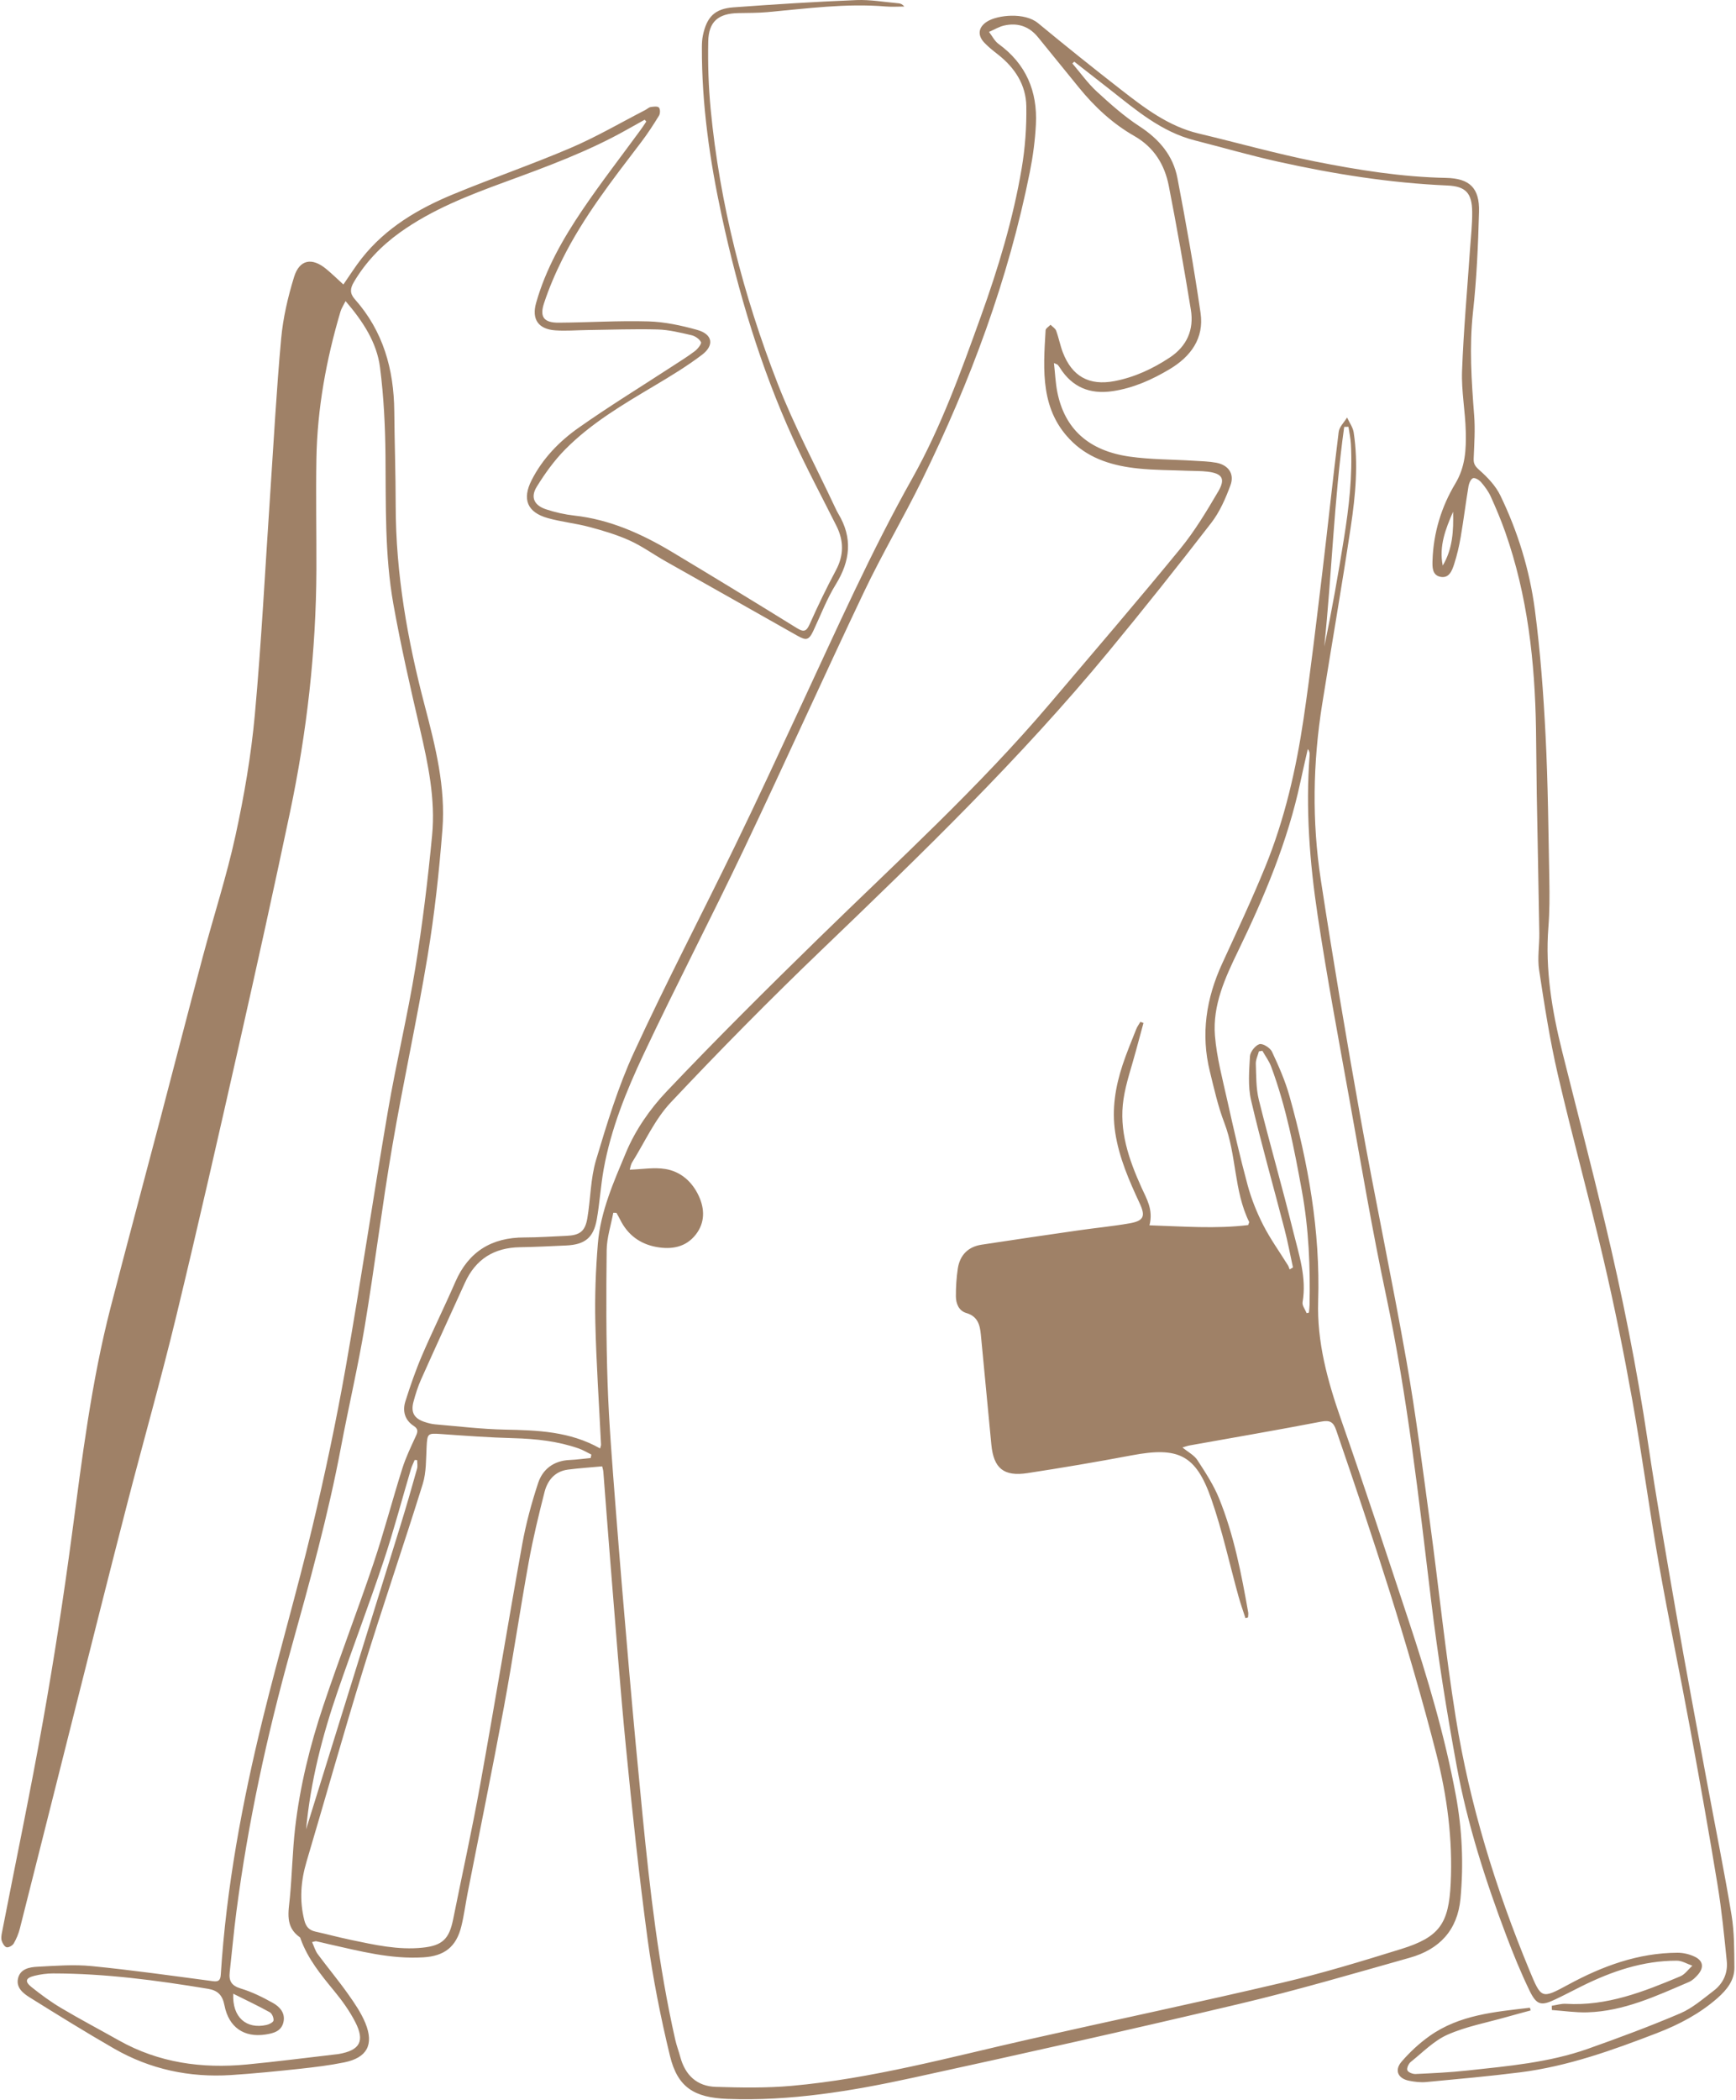 <?xml version="1.0" encoding="UTF-8"?> <svg xmlns="http://www.w3.org/2000/svg" width="478" height="578" viewBox="0 0 478 578" fill="none"><path d="M325.571 398.383C327.151 399.683 328.821 400.523 329.701 401.883C331.911 405.273 334.171 408.733 335.681 412.453C339.761 422.523 341.811 433.163 343.691 443.813C343.771 444.253 343.651 444.723 343.631 445.183C343.391 445.243 343.161 445.293 342.921 445.353C342.281 443.363 341.581 441.403 341.021 439.393C338.531 430.433 336.571 421.293 333.511 412.533C329.261 400.373 324.431 398.153 311.681 400.553C302.131 402.353 292.541 403.983 282.921 405.453C276.361 406.453 273.591 404.133 272.961 397.603C271.981 387.503 271.041 377.403 270.071 367.303C269.811 364.623 269.191 362.303 266.081 361.393C264.011 360.793 263.221 358.813 263.201 356.833C263.181 354.273 263.351 351.673 263.731 349.143C264.301 345.453 266.561 343.153 270.281 342.583C279.231 341.213 288.201 339.903 297.161 338.613C301.771 337.953 306.411 337.513 311.001 336.713C314.931 336.023 315.471 334.773 313.811 331.213C310.891 324.943 308.131 318.643 307.071 311.713C306.091 305.273 307.111 299.103 309.121 293.043C310.221 289.733 311.571 286.503 312.861 283.253C313.141 282.543 313.611 281.913 314.001 281.253C314.281 281.353 314.571 281.463 314.851 281.563C314.151 284.123 313.451 286.673 312.771 289.233C311.601 293.643 310.041 297.993 309.361 302.483C308.041 311.123 310.801 319.093 314.301 326.843C315.691 329.933 317.611 332.903 316.501 337.253C325.791 337.553 334.791 338.273 343.681 337.183C343.851 336.623 343.991 336.423 343.941 336.313C339.721 327.723 340.511 317.893 337.121 309.063C335.371 304.503 334.301 299.673 333.131 294.913C330.591 284.633 332.121 274.793 336.501 265.253C340.561 256.403 344.701 247.593 348.381 238.583C353.721 225.503 356.861 211.783 358.931 197.853C360.901 184.533 362.451 171.143 364.071 157.773C365.631 144.813 366.981 131.833 368.601 118.883C368.771 117.483 370.111 116.233 370.911 114.913C371.531 116.283 372.511 117.593 372.731 119.013C374.041 127.663 373.231 136.313 371.951 144.863C369.501 161.223 366.661 177.523 364.051 193.853C361.491 209.913 361.221 226.053 363.671 242.103C367.031 264.043 370.711 285.933 374.631 307.783C378.641 330.123 383.341 352.333 387.281 374.673C389.861 389.323 391.711 404.103 393.711 418.853C396.151 436.813 397.971 454.873 400.841 472.763C404.681 496.753 411.841 519.863 421.131 542.313C424.391 550.183 424.421 550.253 431.801 546.253C441.201 541.153 451.041 537.513 461.901 537.463C463.501 537.463 465.231 537.873 466.671 538.573C468.961 539.683 469.211 541.523 467.551 543.463C466.861 544.263 466.021 545.093 465.071 545.503C456.051 549.363 447.101 553.583 437.041 553.873C433.801 553.963 430.551 553.463 427.301 553.233C427.291 552.843 427.281 552.453 427.271 552.063C428.581 551.873 429.891 551.443 431.181 551.523C442.461 552.203 452.601 548.183 462.681 543.953C463.961 543.413 464.891 542.023 465.981 541.033C464.561 540.553 463.141 539.653 461.721 539.653C452.351 539.633 443.741 542.593 435.461 546.703C433.081 547.893 430.721 549.133 428.321 550.273C424.381 552.153 423.121 551.933 421.181 547.953C418.791 543.023 416.711 537.923 414.771 532.803C409.021 517.613 404.061 502.143 401.111 486.163C398.341 471.133 395.921 456.003 394.091 440.833C390.681 412.593 387.541 384.343 381.631 356.463C377.851 338.663 374.821 320.693 371.591 302.783C368.541 285.843 365.361 268.923 362.801 251.903C360.611 237.333 359.471 222.633 360.601 207.863C360.641 207.333 360.601 206.793 360.091 206.173C359.411 209.203 358.691 212.223 358.051 215.263C354.561 231.573 348.151 246.803 340.911 261.743C337.341 269.103 333.851 276.693 334.531 285.073C335.021 291.073 336.621 296.993 337.931 302.903C339.661 310.673 341.431 318.453 343.511 326.133C344.541 329.933 346.031 333.683 347.821 337.183C349.781 341.023 352.331 344.553 354.611 348.233C354.831 348.583 354.941 349.003 355.091 349.393L356.011 348.843C355.241 345.343 354.591 341.803 353.691 338.343C350.631 326.513 347.261 314.753 344.481 302.853C343.581 298.993 343.941 294.773 344.171 290.743C344.241 289.513 345.641 287.733 346.781 287.393C347.691 287.123 349.731 288.393 350.231 289.463C352.091 293.433 353.881 297.503 355.061 301.713C360.211 320.133 363.561 338.833 362.951 358.093C362.591 369.413 365.541 380.103 369.261 390.723C375.671 409.013 381.701 427.433 387.791 445.833C393.051 461.713 397.831 477.743 400.871 494.213C402.601 503.573 403.021 513.043 402.141 522.553C401.321 531.303 396.311 536.543 388.201 538.833C372.601 543.233 357.031 547.813 341.261 551.543C311.321 558.633 281.291 565.353 251.221 571.903C234.471 575.553 217.571 578.353 200.281 577.693C191.191 577.343 186.591 574.583 184.471 565.853C181.911 555.283 179.781 544.563 178.321 533.793C175.951 516.243 174.091 498.613 172.361 480.983C170.721 464.263 169.491 447.493 168.121 430.743C167.421 422.203 166.801 413.653 166.131 405.113C166.091 404.553 165.891 404.003 165.801 403.593C162.561 403.893 159.451 404.093 156.371 404.493C152.771 404.963 150.761 407.443 149.931 410.673C148.311 417.033 146.761 423.423 145.591 429.873C143.171 443.213 141.201 456.633 138.731 469.953C135.581 486.953 132.111 503.903 128.791 520.873C128.181 523.973 127.781 527.123 127.031 530.183C125.631 535.863 122.361 538.383 116.571 538.733C107.621 539.283 99.071 537.023 90.471 535.093C89.341 534.833 88.211 534.543 87.071 534.303C86.861 534.253 86.601 534.393 85.931 534.533C86.471 535.723 86.801 536.913 87.481 537.843C90.201 541.513 93.141 545.033 95.781 548.753C97.601 551.313 99.431 553.973 100.611 556.853C103.031 562.783 101.031 566.373 94.801 567.643C90.811 568.453 86.761 568.953 82.711 569.393C76.341 570.073 69.971 570.723 63.581 571.133C52.171 571.853 41.351 569.563 31.421 563.853C23.571 559.343 15.871 554.563 8.191 549.773C6.391 548.653 4.411 547.093 4.951 544.593C5.531 541.913 8.081 541.433 10.291 541.323C15.271 541.063 20.301 540.653 25.231 541.143C36.391 542.243 47.511 543.823 58.631 545.293C60.221 545.503 60.691 545.013 60.791 543.503C62.311 519.603 66.671 496.143 72.381 472.943C76.691 455.423 81.751 438.083 85.951 420.533C89.451 405.903 92.571 391.143 95.191 376.333C99.341 352.833 102.801 329.213 106.831 305.693C109.081 292.583 112.211 279.623 114.351 266.493C116.331 254.363 117.811 242.123 118.981 229.883C119.931 219.933 117.861 210.193 115.611 200.503C112.971 189.173 110.381 177.813 108.331 166.363C105.901 152.793 106.281 139.013 106.141 125.273C106.061 117.223 105.661 109.133 104.641 101.163C103.761 94.273 99.971 88.493 95.151 82.873C94.561 84.063 94.011 84.863 93.751 85.753C89.831 98.973 87.361 112.453 87.121 126.253C86.951 136.413 87.151 146.573 87.121 156.723C87.041 179.263 84.481 201.563 79.841 223.603C75.371 244.843 70.691 266.033 65.901 287.213C60.241 312.273 54.561 337.333 48.521 362.303C44.341 379.593 39.461 396.713 35.011 413.943C30.171 432.703 25.461 451.493 20.721 470.283C15.631 490.443 10.591 510.603 5.481 530.753C5.121 532.193 4.531 533.613 3.791 534.903C3.461 535.483 2.401 536.083 1.831 535.963C1.261 535.843 0.701 534.883 0.471 534.173C0.261 533.503 0.391 532.683 0.531 531.953C4.311 512.533 8.381 493.153 11.841 473.673C14.881 456.573 17.541 439.393 19.831 422.173C22.611 401.223 25.181 380.253 30.481 359.753C35.001 342.283 39.691 324.853 44.281 307.403C48.151 292.683 51.941 277.953 55.861 263.243C58.821 252.153 62.391 241.213 64.831 230.023C67.221 219.073 69.141 207.953 70.161 196.803C72.001 176.593 73.021 156.313 74.391 136.063C75.351 121.783 76.111 107.493 77.411 93.243C77.931 87.503 79.271 81.753 80.971 76.233C82.461 71.403 85.921 70.793 89.831 74.043C91.411 75.353 92.891 76.793 94.551 78.303C96.311 75.783 97.841 73.323 99.621 71.073C106.221 62.723 115.091 57.483 124.711 53.503C135.461 49.053 146.501 45.263 157.201 40.683C164.211 37.683 170.851 33.793 177.651 30.293C178.171 30.023 178.631 29.553 179.171 29.463C179.921 29.343 181.021 29.193 181.421 29.593C181.811 29.993 181.811 31.243 181.461 31.813C179.901 34.363 178.261 36.883 176.451 39.253C168.631 49.513 160.661 59.693 154.871 71.303C152.911 75.233 151.161 79.303 149.791 83.473C148.531 87.283 149.801 88.843 153.841 88.813C162.071 88.763 170.321 88.223 178.541 88.463C183.051 88.593 187.611 89.583 191.981 90.803C196.211 91.983 196.771 95.023 193.271 97.673C189.181 100.773 184.751 103.463 180.331 106.093C171.591 111.293 162.791 116.443 155.601 123.723C152.601 126.763 150.041 130.323 147.791 133.973C146.001 136.863 147.081 139.103 150.351 140.183C152.861 141.003 155.491 141.613 158.121 141.903C167.951 142.993 176.701 146.933 185.041 151.923C196.531 158.813 207.971 165.783 219.361 172.843C221.331 174.063 222.031 173.833 222.971 171.733C225.201 166.723 227.601 161.773 230.181 156.933C232.371 152.823 232.361 148.863 230.321 144.773C226.301 136.743 222.051 128.813 218.331 120.633C209.401 101.023 203.271 80.473 198.731 59.453C195.421 44.143 193.201 28.683 193.261 12.963C193.261 11.893 193.321 10.793 193.541 9.743C194.611 4.653 196.801 2.403 201.921 2.023C213.191 1.193 224.481 0.483 235.771 0.023C239.641 -0.137 243.551 0.573 247.441 0.913C247.981 0.963 248.501 1.183 248.991 1.803C247.291 1.803 245.571 1.923 243.881 1.783C232.941 0.863 222.121 2.363 211.271 3.343C208.621 3.583 205.951 3.543 203.291 3.603C197.811 3.713 195.121 5.903 195.011 11.403C194.881 17.623 195.091 23.883 195.681 30.083C198.171 56.083 204.651 81.193 214.081 105.463C218.651 117.213 224.661 128.403 230.021 139.843C230.271 140.373 230.521 140.903 230.821 141.393C234.821 148.033 234.141 154.363 230.131 160.853C227.651 164.863 225.961 169.353 223.941 173.643C222.731 176.203 221.991 176.363 219.551 174.973C207.481 168.113 195.361 161.333 183.281 154.493C179.951 152.613 176.821 150.333 173.361 148.763C169.841 147.173 166.071 146.053 162.321 145.053C158.551 144.043 154.621 143.653 150.871 142.613C145.171 141.033 143.691 137.413 146.401 132.113C149.421 126.193 154.001 121.483 159.311 117.743C167.731 111.813 176.531 106.423 185.161 100.793C187.251 99.433 189.381 98.123 191.361 96.613C192.141 96.013 193.231 94.613 193.011 94.163C192.571 93.283 191.391 92.483 190.371 92.253C187.301 91.553 184.171 90.763 181.041 90.683C174.561 90.513 168.081 90.763 161.591 90.843C158.681 90.883 155.751 91.133 152.861 90.923C148.241 90.593 146.341 87.873 147.611 83.393C150.241 74.073 154.991 65.733 160.351 57.803C165.431 50.293 171.001 43.123 176.351 35.803C176.911 35.043 177.421 34.243 177.951 33.453C177.801 33.283 177.661 33.123 177.511 32.953C175.961 33.813 174.411 34.673 172.871 35.543C162.111 41.643 150.551 45.873 138.981 50.113C128.901 53.813 118.891 57.693 110.071 64.023C104.941 67.713 100.661 72.173 97.431 77.643C96.401 79.383 96.281 80.763 97.691 82.343C105.511 91.123 108.451 101.643 108.561 113.173C108.641 121.833 108.941 130.483 108.951 139.143C108.971 157.923 112.201 176.223 116.971 194.313C119.901 205.443 122.721 216.673 121.821 228.253C120.921 239.933 119.641 251.623 117.731 263.173C114.821 280.723 110.971 298.123 107.981 315.663C105.181 332.053 103.171 348.583 100.441 364.983C98.581 376.133 95.991 387.163 93.891 398.273C90.351 417.103 85.241 435.523 80.101 453.963C73.481 477.703 68.271 501.753 65.081 526.203C64.361 531.723 63.871 537.283 63.251 542.813C62.981 545.213 63.721 546.543 66.291 547.313C69.361 548.233 72.311 549.703 75.131 551.273C77.041 552.333 78.631 554.083 78.041 556.593C77.441 559.133 75.241 559.653 73.031 559.983C67.211 560.843 63.001 558.023 61.811 551.973C61.261 549.163 60.011 547.853 57.271 547.393C43.141 545.053 28.971 543.173 14.621 543.163C12.891 543.163 11.121 543.403 9.441 543.823C7.031 544.423 6.761 545.393 8.681 546.923C11.271 548.993 13.971 550.983 16.821 552.673C22.041 555.773 27.421 558.603 32.711 561.583C43.711 567.773 55.601 569.403 67.961 568.223C76.071 567.453 84.151 566.393 92.251 565.463C92.581 565.423 92.911 565.403 93.241 565.343C99.111 564.323 100.541 561.803 97.791 556.483C96.241 553.483 94.221 550.663 92.071 548.053C88.411 543.603 84.771 539.183 82.781 533.663C82.721 533.503 82.691 533.293 82.571 533.213C78.411 530.313 79.451 526.193 79.831 522.123C80.421 515.833 80.541 509.493 81.251 503.223C82.571 491.703 85.341 480.453 89.021 469.483C93.411 456.393 98.381 443.503 102.801 430.423C105.721 421.763 108.021 412.883 110.781 404.163C111.751 401.083 113.181 398.153 114.531 395.203C115.071 394.033 115.151 393.273 113.951 392.493C111.441 390.863 110.781 388.373 111.621 385.703C112.971 381.433 114.441 377.183 116.201 373.073C119.121 366.273 122.421 359.633 125.371 352.843C129.021 344.463 135.391 340.583 144.411 340.593C148.241 340.593 152.061 340.313 155.891 340.153C159.611 340.003 161.101 338.963 161.721 335.313C162.631 329.993 162.581 324.423 164.111 319.303C167.111 309.283 170.181 299.173 174.531 289.713C183.331 270.603 193.091 251.943 202.291 233.013C208.581 220.063 214.621 207.003 220.691 193.953C230.451 172.993 239.841 151.873 251.191 131.663C259.101 117.563 264.591 102.323 270.061 87.133C274.861 73.813 278.961 60.273 281.321 46.303C282.271 40.693 282.681 34.913 282.591 29.223C282.501 23.353 279.431 18.653 274.811 15.023C273.501 13.993 272.181 12.963 271.041 11.763C269.041 9.653 269.391 7.443 271.811 5.923C274.691 4.113 282.141 3.333 285.811 6.363C293.291 12.543 300.861 18.613 308.511 24.563C315.081 29.673 321.681 34.763 330.061 36.753C340.731 39.293 351.311 42.283 362.061 44.433C373.961 46.803 385.961 48.723 398.161 48.963C404.671 49.093 407.411 51.763 407.241 58.253C407.001 67.483 406.591 76.733 405.581 85.893C404.541 95.413 405.161 104.823 405.901 114.283C406.211 118.243 405.931 122.253 405.771 126.233C405.711 127.713 406.221 128.393 407.361 129.403C409.601 131.383 411.831 133.723 413.111 136.373C417.921 146.313 421.171 156.873 422.611 167.783C424.131 179.303 424.981 190.943 425.571 202.553C426.241 215.763 426.341 229.013 426.601 242.243C426.681 246.563 426.681 250.913 426.341 255.223C425.441 266.843 427.321 278.113 430.111 289.303C434.021 304.953 438.101 320.563 441.851 336.253C446.651 356.313 450.711 376.523 453.741 396.933C456.081 412.643 458.791 428.293 461.511 443.933C464.221 459.493 467.151 475.013 470.021 490.543C472.271 502.723 474.751 514.863 476.771 527.083C477.551 531.803 477.511 536.693 477.561 541.503C477.601 545.083 475.451 547.703 472.871 549.973C467.981 554.263 462.301 557.243 456.311 559.553C444.041 564.283 431.651 568.743 418.511 570.393C409.931 571.473 401.311 572.243 392.711 573.053C391.161 573.203 389.541 573.003 388.001 572.703C384.921 572.103 383.871 569.813 385.921 567.443C388.171 564.833 390.781 562.403 393.601 560.403C401.881 554.523 411.641 553.743 421.251 552.603C421.321 552.853 421.401 553.093 421.471 553.343C419.241 553.953 417.001 554.533 414.771 555.173C409.351 556.713 403.701 557.763 398.591 560.013C394.831 561.673 391.741 564.883 388.441 567.523C387.841 568.003 387.281 569.253 387.511 569.823C387.741 570.393 388.991 570.883 389.771 570.843C394.501 570.623 399.241 570.403 403.951 569.893C415.191 568.673 426.511 567.703 437.261 563.893C445.791 560.873 454.301 557.713 462.621 554.163C465.991 552.723 468.921 550.163 471.881 547.903C474.481 545.913 475.791 543.043 475.461 539.783C474.751 532.773 474.061 525.743 472.921 518.793C470.601 504.603 468.071 490.443 465.471 476.303C462.641 460.933 459.431 445.623 456.721 430.223C454.091 415.243 452.091 400.143 449.411 385.173C447.111 372.323 444.531 359.513 441.561 346.813C437.581 329.723 432.891 312.803 428.931 295.703C426.741 286.253 425.251 276.623 423.791 267.023C423.281 263.703 423.891 260.223 423.841 256.813C423.641 244.083 423.361 231.353 423.141 218.613C423.041 212.623 423.031 206.623 422.931 200.633C422.631 182.153 420.631 163.933 414.441 146.383C413.281 143.093 411.921 139.873 410.481 136.693C409.841 135.273 408.881 133.963 407.861 132.773C407.331 132.153 406.261 131.453 405.621 131.603C405.061 131.733 404.501 132.943 404.361 133.743C403.581 138.413 403.001 143.123 402.201 147.793C401.771 150.323 401.181 152.843 400.391 155.283C399.811 157.063 399.001 159.283 396.561 158.753C394.311 158.263 394.381 156.033 394.441 154.203C394.691 146.643 396.881 139.493 400.701 133.123C403.501 128.473 403.711 123.693 403.591 118.753C403.461 113.183 402.361 107.613 402.571 102.073C402.981 90.943 404.001 79.843 404.751 68.733C404.991 65.253 405.401 61.763 405.361 58.273C405.301 53.123 403.571 51.273 398.491 51.053C382.811 50.373 367.391 47.923 352.111 44.543C344.331 42.823 336.651 40.593 328.921 38.623C319.741 36.273 312.761 30.263 305.561 24.603C302.311 22.053 299.051 19.513 295.791 16.973C295.621 17.133 295.451 17.303 295.271 17.463C297.501 20.063 299.501 22.903 302.001 25.203C305.721 28.623 309.551 32.033 313.771 34.783C319.181 38.303 323.021 42.813 324.211 49.073C326.561 61.393 328.781 73.753 330.571 86.173C331.571 93.103 327.881 98.133 322.071 101.603C317.191 104.513 312.061 106.823 306.351 107.663C300.111 108.583 295.231 106.603 291.831 101.213C291.651 100.933 291.461 100.663 291.241 100.413C291.141 100.303 290.961 100.273 290.201 99.923C290.521 102.793 290.631 105.383 291.121 107.883C293.121 117.983 299.671 124.053 311.011 125.673C316.831 126.503 322.771 126.443 328.661 126.813C330.731 126.943 332.831 126.983 334.861 127.353C338.191 127.963 339.961 130.373 338.811 133.533C337.481 137.153 335.861 140.873 333.531 143.893C324.281 155.873 314.851 167.723 305.211 179.393C280.991 208.723 253.701 235.093 226.301 261.383C212.071 275.033 198.201 289.073 184.691 303.433C180.281 308.113 177.531 314.363 174.061 319.913C173.721 320.463 173.601 321.153 173.431 321.793C173.371 322.003 173.481 322.263 173.431 321.943C176.781 321.833 180.091 321.233 183.211 321.753C187.431 322.443 190.581 325.243 192.391 329.143C194.071 332.753 194.131 336.513 191.591 339.783C188.831 343.333 184.871 343.963 180.731 343.213C176.221 342.393 172.821 339.873 170.751 335.683C170.441 335.053 170.081 334.443 169.741 333.823C169.451 333.823 169.151 333.813 168.861 333.803C168.221 337.243 167.081 340.673 167.041 344.123C166.901 356.343 166.881 368.583 167.301 380.793C167.681 391.933 168.601 403.053 169.451 414.173C170.641 429.603 171.941 445.023 173.281 460.433C174.421 473.523 175.641 486.613 176.931 499.693C178.971 520.393 181.331 541.053 185.921 561.383C186.291 563.003 186.891 564.563 187.321 566.173C188.671 571.183 191.931 574.223 197.071 574.383C204.031 574.603 211.041 574.723 217.961 574.103C240.161 572.123 261.621 566.203 283.271 561.313C306.551 556.053 329.911 551.153 353.141 545.693C364.131 543.113 374.971 539.803 385.771 536.453C396.361 533.173 398.921 529.473 399.441 518.343C400.011 506.273 398.481 494.433 395.491 482.753C387.761 452.593 378.011 423.053 367.911 393.623C367.151 391.413 366.221 390.813 363.781 391.283C351.701 393.613 339.581 395.683 327.471 397.853C326.931 397.953 326.411 398.153 325.561 398.403L325.571 398.383ZM165.231 398.673C165.381 398.093 165.501 397.863 165.491 397.623C164.951 386.403 164.181 375.193 163.921 363.963C163.751 356.743 164.031 349.483 164.621 342.283C165.351 333.403 169.021 325.213 172.381 317.173C174.921 311.093 178.941 305.263 183.501 300.463C197.181 286.043 211.301 272.023 225.531 258.133C247.141 237.033 269.521 216.703 289.121 193.613C301.131 179.463 313.221 165.393 324.981 151.043C328.961 146.183 332.241 140.703 335.431 135.273C337.491 131.763 336.541 130.323 332.541 129.823C330.731 129.593 328.891 129.653 327.061 129.573C322.491 129.383 317.901 129.423 313.361 128.943C306.721 128.253 300.321 126.443 295.371 121.723C286.361 113.133 287.241 101.933 287.901 90.903C287.931 90.373 288.791 89.893 289.261 89.383C289.791 89.933 290.571 90.383 290.811 91.033C291.531 92.983 291.901 95.053 292.641 96.983C295.191 103.613 299.891 106.203 306.811 104.903C312.371 103.853 317.401 101.503 322.091 98.403C326.821 95.273 328.791 90.743 327.901 85.273C326.041 73.873 324.041 62.493 321.821 51.153C320.681 45.333 317.781 40.553 312.341 37.443C306.361 34.033 301.361 29.383 297.021 24.033C293.301 19.443 289.551 14.873 285.841 10.283C283.391 7.253 280.231 6.183 276.501 7.023C275.051 7.353 273.711 8.183 272.321 8.783C273.191 9.913 273.861 11.313 274.971 12.113C282.511 17.593 285.681 25.113 285.231 34.193C285.011 38.583 284.431 42.983 283.571 47.293C277.651 76.933 267.181 105.013 253.901 132.073C248.811 142.453 242.901 152.423 237.931 162.853C226.701 186.443 216.001 210.273 204.771 233.853C195.801 252.703 186.141 271.233 177.241 290.113C172.461 300.253 168.211 310.703 166.211 321.853C165.391 326.433 165.131 331.103 164.311 335.683C163.411 340.703 161.011 342.573 155.881 342.803C151.641 342.993 147.401 343.213 143.161 343.283C136.041 343.403 130.961 346.563 128.001 353.093C123.981 361.953 119.911 370.793 115.941 379.683C115.061 381.643 114.411 383.733 113.851 385.813C113.061 388.753 114.041 390.433 116.911 391.373C117.851 391.683 118.841 391.953 119.821 392.033C126.201 392.573 132.571 393.353 138.961 393.483C147.981 393.663 156.901 393.943 165.231 398.663V398.673ZM162.641 401.313L162.831 400.353C161.681 399.793 160.571 399.103 159.371 398.683C153.581 396.663 147.591 396.013 141.471 395.843C134.751 395.663 128.031 395.173 121.321 394.693C117.801 394.443 117.661 394.553 117.471 398.123C117.281 401.583 117.411 405.203 116.401 408.443C111.121 425.423 105.321 442.253 100.081 459.243C94.641 476.873 89.681 494.643 84.421 512.333C82.821 517.723 82.401 523.053 83.801 528.553C84.261 530.343 85.141 531.273 86.871 531.653C90.111 532.373 93.331 533.243 96.581 533.923C103.091 535.283 109.601 536.773 116.331 536.073C121.821 535.503 123.681 533.673 124.771 528.263C127.241 515.963 129.961 503.703 132.191 491.363C136.191 469.283 139.811 447.133 143.791 425.053C144.821 419.363 146.351 413.713 148.161 408.213C149.441 404.323 152.511 402.033 156.851 401.843C158.781 401.763 160.711 401.483 162.641 401.303V401.313ZM359.791 361.423C359.991 361.373 360.191 361.333 360.401 361.283C360.461 360.583 360.571 359.893 360.581 359.193C360.801 348.703 360.371 338.253 358.491 327.893C356.381 316.273 354.141 304.693 350.011 293.583C349.441 292.043 348.411 290.673 347.591 289.223C347.271 289.273 346.951 289.323 346.631 289.383C346.331 290.523 345.741 291.673 345.781 292.803C345.901 296.113 345.831 299.523 346.611 302.693C349.611 314.783 353.091 326.763 356.061 338.863C357.631 345.243 359.831 351.603 358.661 358.413C358.501 359.333 359.381 360.423 359.781 361.433L359.791 361.423ZM84.281 503.513C84.621 502.423 84.951 501.343 85.291 500.253C93.631 473.433 101.981 446.613 110.291 419.783C111.891 414.633 113.371 409.443 114.831 404.243C115.041 403.513 114.861 402.673 114.861 401.883L114.181 401.833C113.841 402.663 113.421 403.463 113.161 404.313C110.651 412.753 108.421 421.283 105.631 429.633C101.631 441.613 97.141 453.423 93.021 465.363C88.761 477.713 85.501 490.323 84.281 503.513ZM371.301 117.473C370.911 117.473 370.511 117.483 370.121 117.493C367.321 137.543 366.721 157.823 364.631 177.953C366.721 168.093 368.451 158.193 370.041 148.263C371.431 139.633 372.441 130.953 371.961 122.183C371.871 120.603 371.521 119.033 371.291 117.463L371.301 117.473ZM64.221 548.743C63.911 555.283 67.871 558.573 73.381 557.343C74.121 557.183 75.241 556.613 75.311 556.113C75.401 555.393 74.901 554.193 74.291 553.853C71.151 552.113 67.891 550.573 64.221 548.743ZM397.251 155.663C400.001 151.073 400.251 146.003 400.101 140.853C398.031 145.573 396.181 150.333 397.251 155.663Z" fill="#9F8167"></path></svg> 